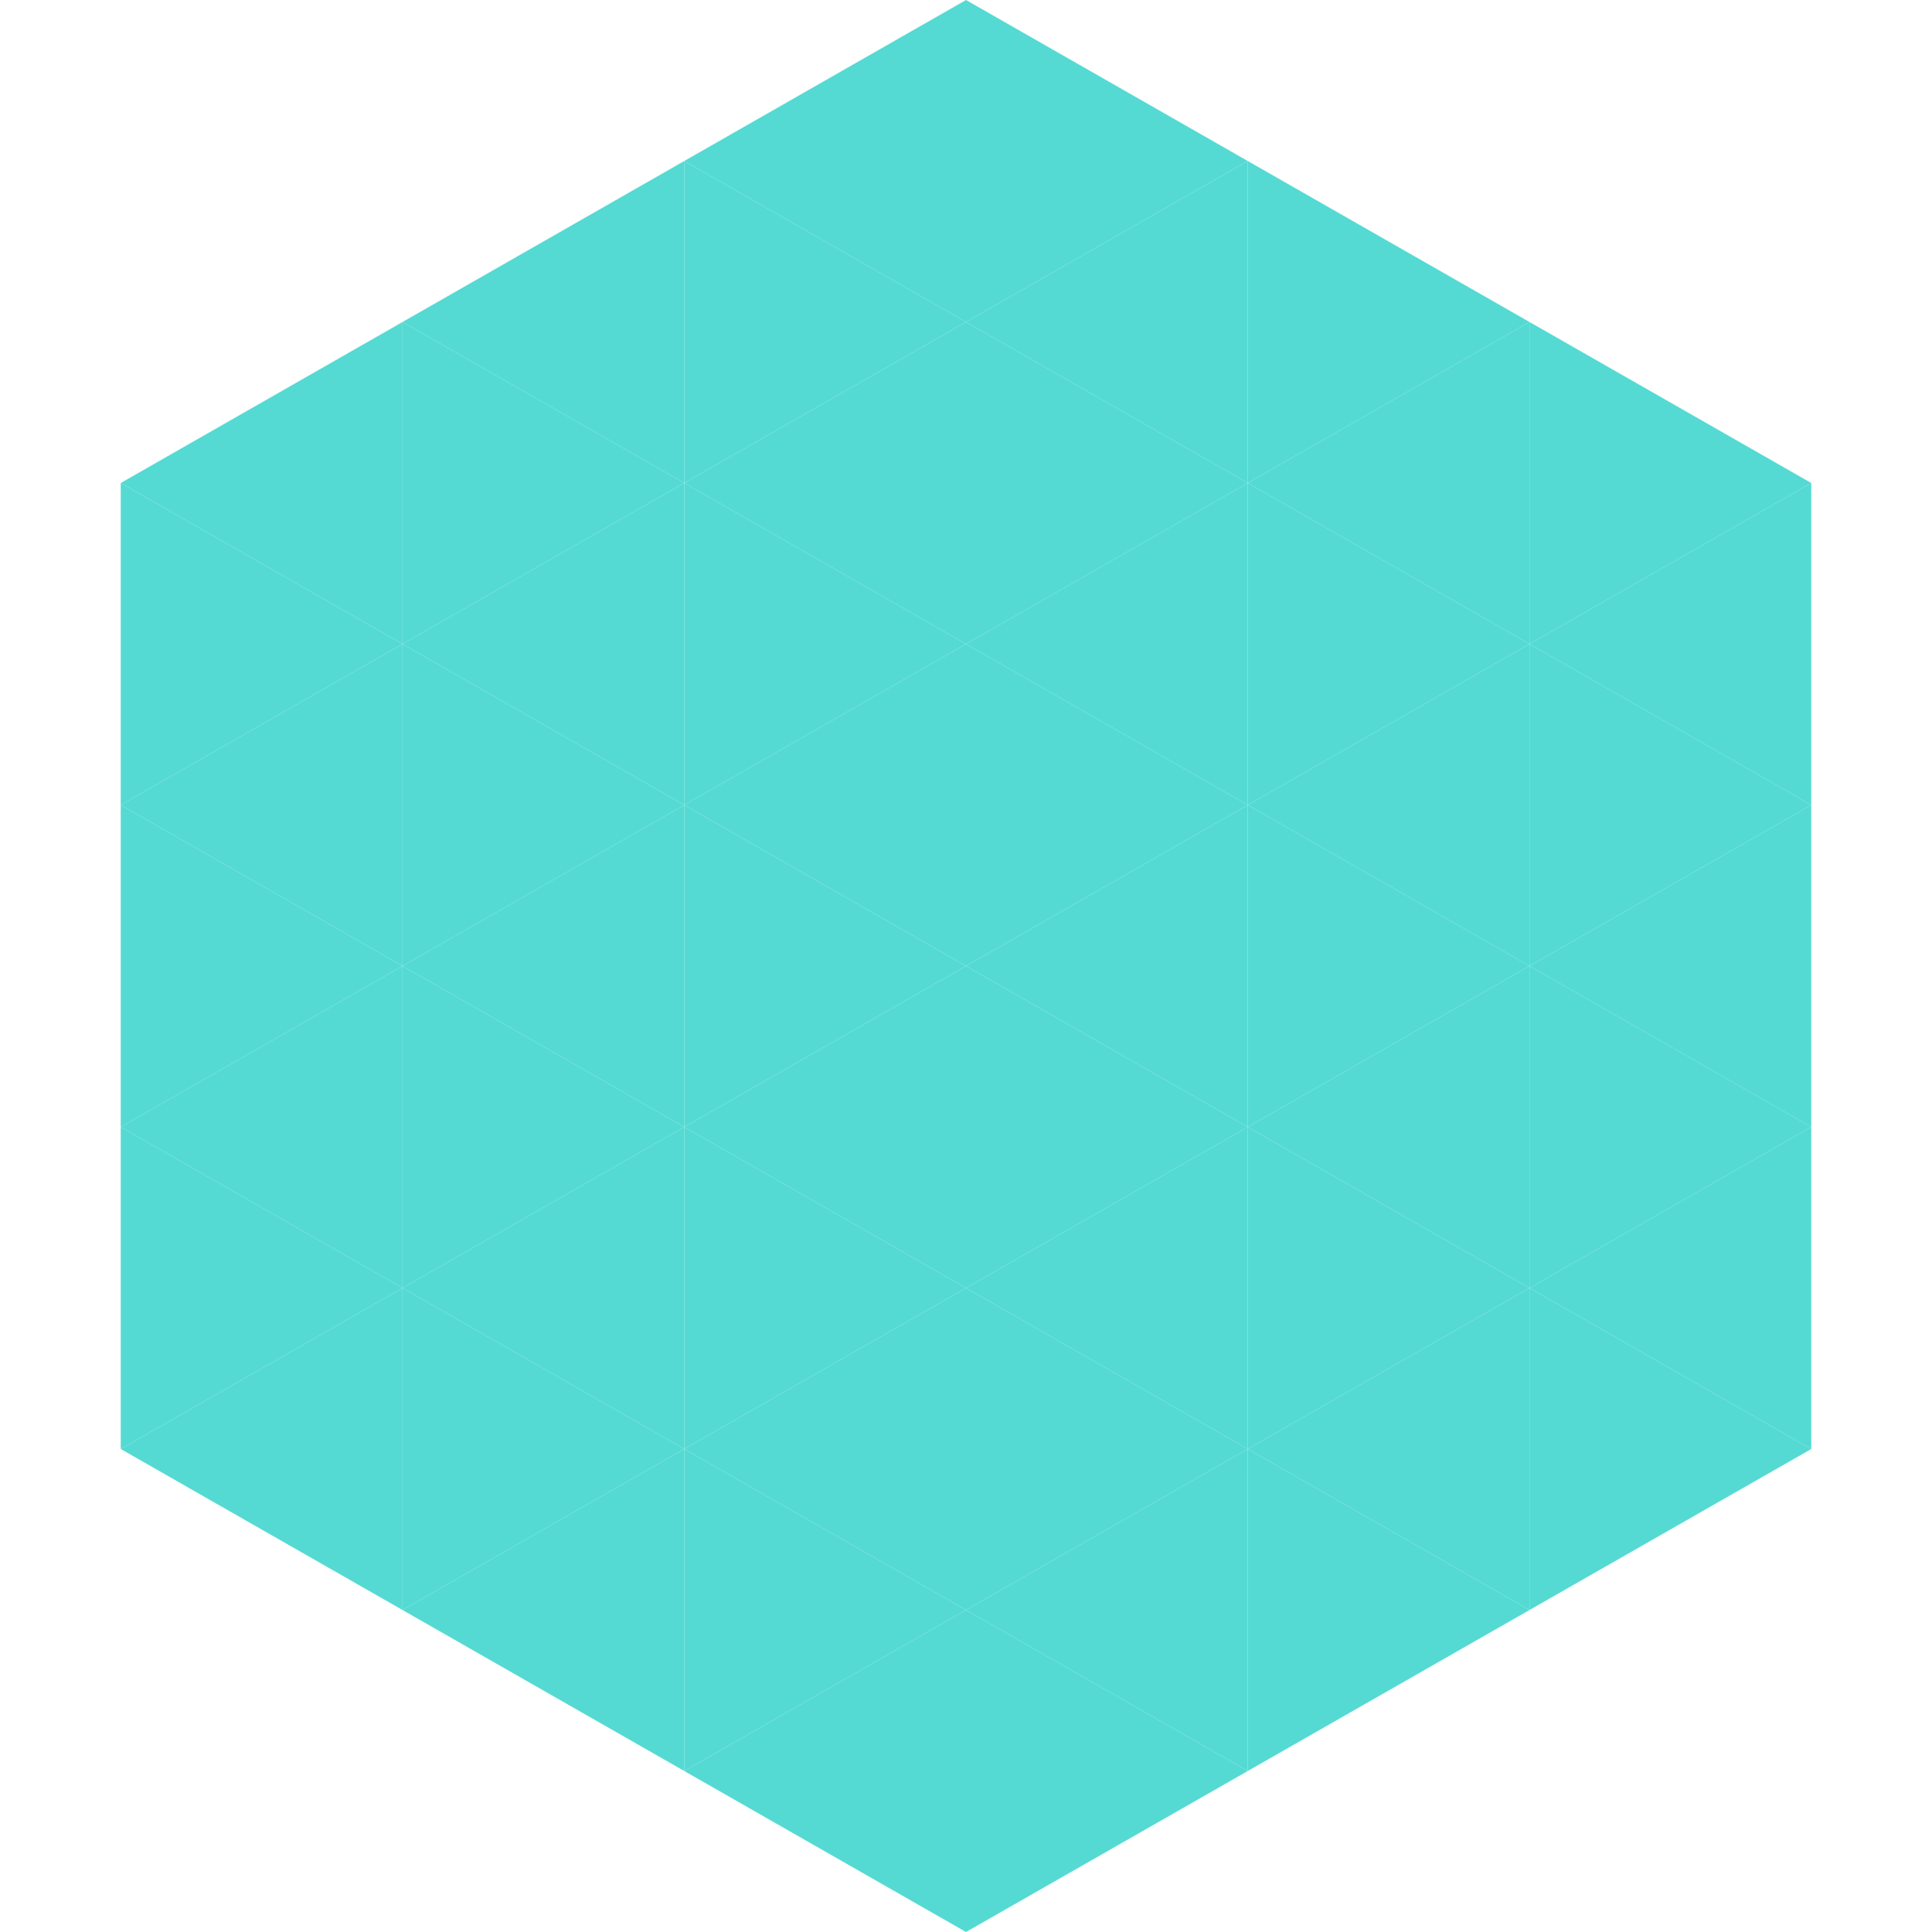 <?xml version="1.0"?>
<!-- Generated by SVGo -->
<svg width="240" height="240"
     xmlns="http://www.w3.org/2000/svg"
     xmlns:xlink="http://www.w3.org/1999/xlink">
<polygon points="50,40 15,60 50,80" style="fill:rgb(84,218,211)" />
<polygon points="190,40 225,60 190,80" style="fill:rgb(84,218,211)" />
<polygon points="15,60 50,80 15,100" style="fill:rgb(84,218,211)" />
<polygon points="225,60 190,80 225,100" style="fill:rgb(84,218,211)" />
<polygon points="50,80 15,100 50,120" style="fill:rgb(84,218,211)" />
<polygon points="190,80 225,100 190,120" style="fill:rgb(84,218,211)" />
<polygon points="15,100 50,120 15,140" style="fill:rgb(84,218,211)" />
<polygon points="225,100 190,120 225,140" style="fill:rgb(84,218,211)" />
<polygon points="50,120 15,140 50,160" style="fill:rgb(84,218,211)" />
<polygon points="190,120 225,140 190,160" style="fill:rgb(84,218,211)" />
<polygon points="15,140 50,160 15,180" style="fill:rgb(84,218,211)" />
<polygon points="225,140 190,160 225,180" style="fill:rgb(84,218,211)" />
<polygon points="50,160 15,180 50,200" style="fill:rgb(84,218,211)" />
<polygon points="190,160 225,180 190,200" style="fill:rgb(84,218,211)" />
<polygon points="15,180 50,200 15,220" style="fill:rgb(255,255,255); fill-opacity:0" />
<polygon points="225,180 190,200 225,220" style="fill:rgb(255,255,255); fill-opacity:0" />
<polygon points="50,0 85,20 50,40" style="fill:rgb(255,255,255); fill-opacity:0" />
<polygon points="190,0 155,20 190,40" style="fill:rgb(255,255,255); fill-opacity:0" />
<polygon points="85,20 50,40 85,60" style="fill:rgb(84,218,211)" />
<polygon points="155,20 190,40 155,60" style="fill:rgb(84,218,211)" />
<polygon points="50,40 85,60 50,80" style="fill:rgb(84,218,211)" />
<polygon points="190,40 155,60 190,80" style="fill:rgb(84,218,211)" />
<polygon points="85,60 50,80 85,100" style="fill:rgb(84,218,211)" />
<polygon points="155,60 190,80 155,100" style="fill:rgb(84,218,211)" />
<polygon points="50,80 85,100 50,120" style="fill:rgb(84,218,211)" />
<polygon points="190,80 155,100 190,120" style="fill:rgb(84,218,211)" />
<polygon points="85,100 50,120 85,140" style="fill:rgb(84,218,211)" />
<polygon points="155,100 190,120 155,140" style="fill:rgb(84,218,211)" />
<polygon points="50,120 85,140 50,160" style="fill:rgb(84,218,211)" />
<polygon points="190,120 155,140 190,160" style="fill:rgb(84,218,211)" />
<polygon points="85,140 50,160 85,180" style="fill:rgb(84,218,211)" />
<polygon points="155,140 190,160 155,180" style="fill:rgb(84,218,211)" />
<polygon points="50,160 85,180 50,200" style="fill:rgb(84,218,211)" />
<polygon points="190,160 155,180 190,200" style="fill:rgb(84,218,211)" />
<polygon points="85,180 50,200 85,220" style="fill:rgb(84,218,211)" />
<polygon points="155,180 190,200 155,220" style="fill:rgb(84,218,211)" />
<polygon points="120,0 85,20 120,40" style="fill:rgb(84,218,211)" />
<polygon points="120,0 155,20 120,40" style="fill:rgb(84,218,211)" />
<polygon points="85,20 120,40 85,60" style="fill:rgb(84,218,211)" />
<polygon points="155,20 120,40 155,60" style="fill:rgb(84,218,211)" />
<polygon points="120,40 85,60 120,80" style="fill:rgb(84,218,211)" />
<polygon points="120,40 155,60 120,80" style="fill:rgb(84,218,211)" />
<polygon points="85,60 120,80 85,100" style="fill:rgb(84,218,211)" />
<polygon points="155,60 120,80 155,100" style="fill:rgb(84,218,211)" />
<polygon points="120,80 85,100 120,120" style="fill:rgb(84,218,211)" />
<polygon points="120,80 155,100 120,120" style="fill:rgb(84,218,211)" />
<polygon points="85,100 120,120 85,140" style="fill:rgb(84,218,211)" />
<polygon points="155,100 120,120 155,140" style="fill:rgb(84,218,211)" />
<polygon points="120,120 85,140 120,160" style="fill:rgb(84,218,211)" />
<polygon points="120,120 155,140 120,160" style="fill:rgb(84,218,211)" />
<polygon points="85,140 120,160 85,180" style="fill:rgb(84,218,211)" />
<polygon points="155,140 120,160 155,180" style="fill:rgb(84,218,211)" />
<polygon points="120,160 85,180 120,200" style="fill:rgb(84,218,211)" />
<polygon points="120,160 155,180 120,200" style="fill:rgb(84,218,211)" />
<polygon points="85,180 120,200 85,220" style="fill:rgb(84,218,211)" />
<polygon points="155,180 120,200 155,220" style="fill:rgb(84,218,211)" />
<polygon points="120,200 85,220 120,240" style="fill:rgb(84,218,211)" />
<polygon points="120,200 155,220 120,240" style="fill:rgb(84,218,211)" />
<polygon points="85,220 120,240 85,260" style="fill:rgb(255,255,255); fill-opacity:0" />
<polygon points="155,220 120,240 155,260" style="fill:rgb(255,255,255); fill-opacity:0" />
</svg>
